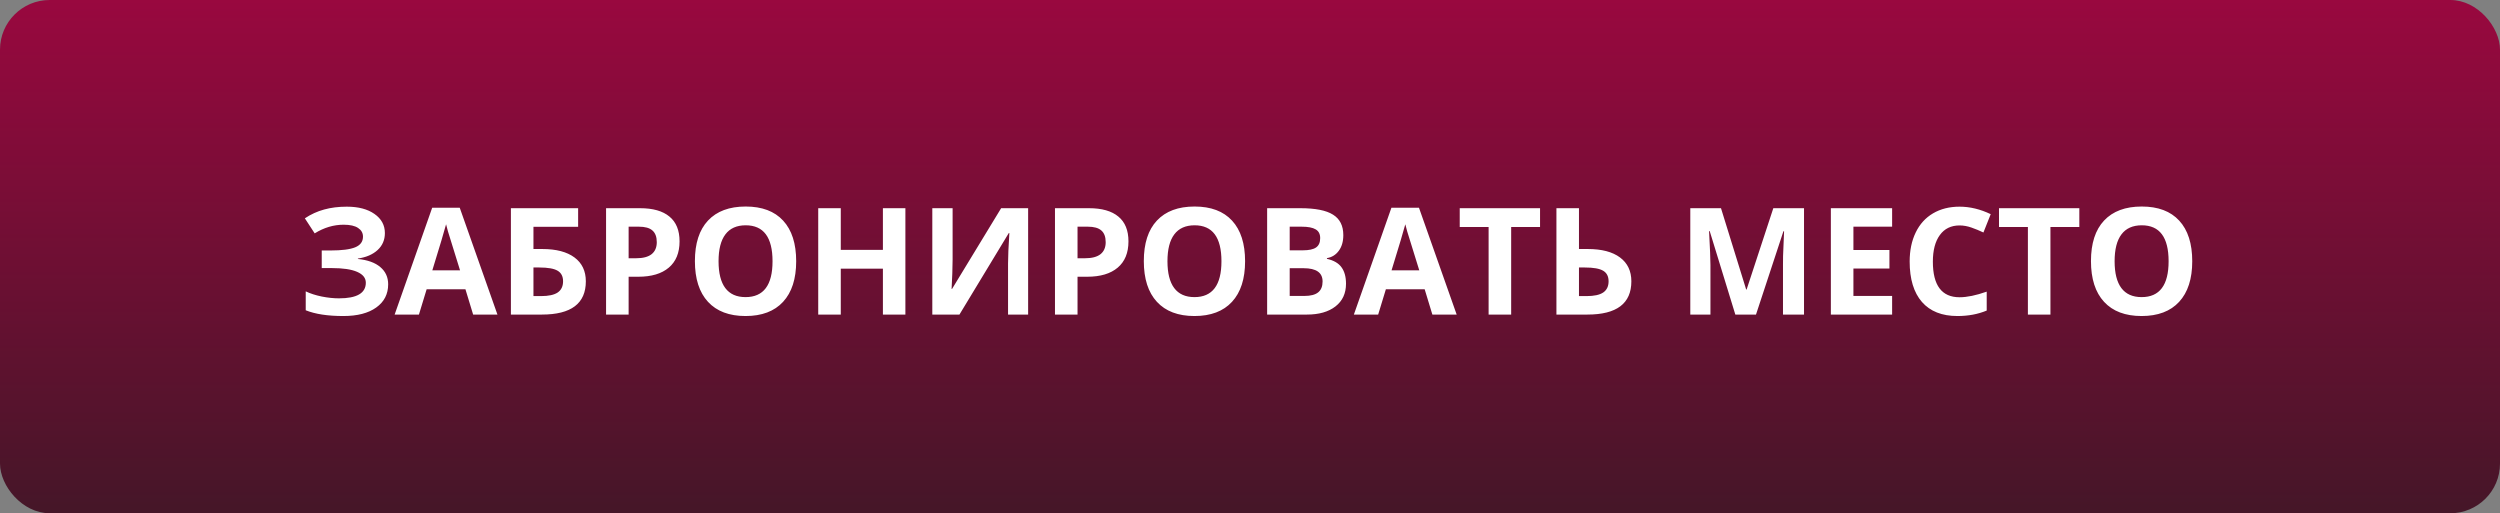 <?xml version="1.0" encoding="UTF-8"?> <svg xmlns="http://www.w3.org/2000/svg" width="302" height="62" viewBox="0 0 302 62" fill="none"><rect x="0" y="0" width="302" height="62" fill="#808080" stroke="none"/> <rect width="302" height="62" rx="6" fill="url(#paint0_linear)"></rect> <path d="M46.494 28.156C46.494 28.982 46.201 29.665 45.615 30.204C45.029 30.743 44.235 31.086 43.233 31.232V31.285C44.411 31.402 45.313 31.727 45.94 32.261C46.573 32.794 46.89 33.488 46.89 34.344C46.89 35.527 46.409 36.462 45.448 37.148C44.493 37.833 43.169 38.176 41.476 38.176C39.589 38.176 38.074 37.944 36.932 37.481V35.196C37.482 35.46 38.127 35.668 38.865 35.82C39.609 35.967 40.304 36.04 40.948 36.04C43.11 36.04 44.191 35.41 44.191 34.15C44.191 33.582 43.843 33.145 43.145 32.841C42.454 32.536 41.429 32.384 40.069 32.384H38.865V30.257H39.946C41.306 30.257 42.296 30.128 42.917 29.87C43.538 29.612 43.849 29.185 43.849 28.587C43.849 28.148 43.652 27.799 43.26 27.541C42.873 27.277 42.29 27.145 41.511 27.145C40.304 27.145 39.138 27.494 38.013 28.191L36.826 26.372C37.559 25.886 38.335 25.531 39.155 25.309C39.976 25.08 40.887 24.966 41.889 24.966C43.289 24.966 44.405 25.259 45.237 25.845C46.075 26.431 46.494 27.201 46.494 28.156ZM57.155 38L56.224 34.941H51.539L50.607 38H47.672L52.207 25.098H55.538L60.091 38H57.155ZM55.573 32.656C54.712 29.885 54.226 28.317 54.114 27.954C54.009 27.591 53.933 27.304 53.886 27.093C53.692 27.843 53.139 29.697 52.225 32.656H55.573ZM64.441 30.081H65.514C67.189 30.081 68.484 30.421 69.398 31.101C70.312 31.78 70.769 32.741 70.769 33.983C70.769 36.661 69 38 65.461 38H61.717V25.15H69.838V27.4H64.441V30.081ZM64.441 35.768H65.356C66.275 35.768 66.949 35.621 67.377 35.328C67.805 35.029 68.019 34.581 68.019 33.983C68.019 33.392 67.802 32.967 67.368 32.709C66.935 32.445 66.19 32.313 65.136 32.313H64.441V35.768ZM75.938 31.197H76.834C77.672 31.197 78.299 31.033 78.715 30.705C79.131 30.371 79.339 29.888 79.339 29.255C79.339 28.616 79.163 28.145 78.811 27.84C78.466 27.535 77.921 27.383 77.177 27.383H75.938V31.197ZM82.09 29.158C82.09 30.541 81.656 31.599 80.789 32.331C79.928 33.063 78.7 33.43 77.106 33.43H75.938V38H73.213V25.15H77.317C78.876 25.15 80.06 25.487 80.868 26.161C81.683 26.829 82.09 27.828 82.09 29.158ZM96.179 31.558C96.179 33.685 95.651 35.319 94.597 36.462C93.542 37.605 92.03 38.176 90.061 38.176C88.093 38.176 86.581 37.605 85.526 36.462C84.472 35.319 83.944 33.679 83.944 31.54C83.944 29.401 84.472 27.77 85.526 26.645C86.587 25.514 88.105 24.948 90.079 24.948C92.054 24.948 93.562 25.517 94.606 26.653C95.654 27.79 96.179 29.425 96.179 31.558ZM86.801 31.558C86.801 32.993 87.073 34.074 87.618 34.801C88.163 35.527 88.978 35.891 90.061 35.891C92.235 35.891 93.322 34.446 93.322 31.558C93.322 28.663 92.241 27.216 90.079 27.216C88.995 27.216 88.178 27.582 87.627 28.314C87.076 29.041 86.801 30.122 86.801 31.558ZM109.371 38H106.655V32.454H101.566V38H98.842V25.15H101.566V30.186H106.655V25.15H109.371V38ZM112.623 25.15H115.075V31.355L115.04 33.017L114.952 34.906H115.005L120.938 25.15H124.198V38H121.772V31.83C121.772 31.004 121.825 29.779 121.931 28.156H121.86L115.901 38H112.623V25.15ZM130.166 31.197H131.062C131.9 31.197 132.527 31.033 132.943 30.705C133.359 30.371 133.567 29.888 133.567 29.255C133.567 28.616 133.392 28.145 133.04 27.84C132.694 27.535 132.149 27.383 131.405 27.383H130.166V31.197ZM136.318 29.158C136.318 30.541 135.885 31.599 135.018 32.331C134.156 33.063 132.929 33.43 131.335 33.43H130.166V38H127.441V25.15H131.546C133.104 25.15 134.288 25.487 135.097 26.161C135.911 26.829 136.318 27.828 136.318 29.158ZM150.407 31.558C150.407 33.685 149.88 35.319 148.825 36.462C147.771 37.605 146.259 38.176 144.29 38.176C142.321 38.176 140.81 37.605 139.755 36.462C138.7 35.319 138.173 33.679 138.173 31.54C138.173 29.401 138.7 27.77 139.755 26.645C140.815 25.514 142.333 24.948 144.308 24.948C146.282 24.948 147.791 25.517 148.834 26.653C149.883 27.79 150.407 29.425 150.407 31.558ZM141.029 31.558C141.029 32.993 141.302 34.074 141.847 34.801C142.392 35.527 143.206 35.891 144.29 35.891C146.464 35.891 147.551 34.446 147.551 31.558C147.551 28.663 146.47 27.216 144.308 27.216C143.224 27.216 142.406 27.582 141.855 28.314C141.305 29.041 141.029 30.122 141.029 31.558ZM153.07 25.15H157.069C158.892 25.15 160.213 25.411 161.033 25.933C161.859 26.448 162.272 27.271 162.272 28.402C162.272 29.17 162.091 29.8 161.728 30.292C161.37 30.784 160.893 31.08 160.295 31.18V31.268C161.109 31.449 161.695 31.789 162.053 32.287C162.416 32.785 162.598 33.447 162.598 34.273C162.598 35.445 162.173 36.359 161.323 37.016C160.479 37.672 159.331 38 157.878 38H153.07V25.15ZM155.795 30.239H157.377C158.115 30.239 158.648 30.125 158.977 29.896C159.311 29.668 159.478 29.29 159.478 28.763C159.478 28.27 159.296 27.919 158.933 27.708C158.575 27.491 158.007 27.383 157.228 27.383H155.795V30.239ZM155.795 32.401V35.75H157.57C158.32 35.75 158.874 35.606 159.231 35.319C159.589 35.032 159.768 34.593 159.768 34.001C159.768 32.935 159.006 32.401 157.482 32.401H155.795ZM173.03 38L172.099 34.941H167.414L166.482 38H163.547L168.082 25.098H171.413L175.966 38H173.03ZM171.448 32.656C170.587 29.885 170.101 28.317 169.989 27.954C169.884 27.591 169.808 27.304 169.761 27.093C169.567 27.843 169.014 29.697 168.1 32.656H171.448ZM182.549 38H179.824V27.418H176.335V25.15H186.038V27.418H182.549V38ZM197.068 33.983C197.068 36.661 195.299 38 191.76 38H188.016V25.15H190.74V30.081H191.812C193.488 30.081 194.783 30.421 195.697 31.101C196.611 31.78 197.068 32.741 197.068 33.983ZM190.74 35.768H191.654C192.574 35.768 193.248 35.621 193.676 35.328C194.104 35.029 194.317 34.581 194.317 33.983C194.317 33.392 194.101 32.967 193.667 32.709C193.233 32.445 192.489 32.313 191.435 32.313H190.74V35.768ZM209.628 38L206.534 27.919H206.455C206.566 29.97 206.622 31.338 206.622 32.023V38H204.188V25.15H207.896L210.938 34.977H210.99L214.216 25.15H217.925V38H215.385V31.918C215.385 31.631 215.388 31.3 215.394 30.925C215.405 30.55 215.446 29.554 215.517 27.936H215.438L212.124 38H209.628ZM228.568 38H221.168V25.15H228.568V27.383H223.893V30.204H228.243V32.437H223.893V35.75H228.568V38ZM236.716 27.233C235.69 27.233 234.896 27.62 234.334 28.394C233.771 29.161 233.49 30.233 233.49 31.61C233.49 34.476 234.565 35.908 236.716 35.908C237.618 35.908 238.711 35.683 239.994 35.231V37.517C238.939 37.956 237.762 38.176 236.461 38.176C234.592 38.176 233.162 37.61 232.172 36.48C231.182 35.343 230.687 33.714 230.687 31.593C230.687 30.257 230.93 29.088 231.416 28.086C231.902 27.078 232.6 26.308 233.508 25.774C234.422 25.235 235.491 24.966 236.716 24.966C237.964 24.966 239.218 25.268 240.478 25.871L239.599 28.086C239.118 27.857 238.635 27.658 238.148 27.488C237.662 27.318 237.185 27.233 236.716 27.233ZM247.693 38H244.969V27.418H241.479V25.15H251.183V27.418H247.693V38ZM264.823 31.558C264.823 33.685 264.296 35.319 263.241 36.462C262.187 37.605 260.675 38.176 258.706 38.176C256.737 38.176 255.226 37.605 254.171 36.462C253.116 35.319 252.589 33.679 252.589 31.54C252.589 29.401 253.116 27.77 254.171 26.645C255.231 25.514 256.749 24.948 258.724 24.948C260.698 24.948 262.207 25.517 263.25 26.653C264.299 27.79 264.823 29.425 264.823 31.558ZM255.445 31.558C255.445 32.993 255.718 34.074 256.263 34.801C256.808 35.527 257.622 35.891 258.706 35.891C260.88 35.891 261.967 34.446 261.967 31.558C261.967 28.663 260.886 27.216 258.724 27.216C257.64 27.216 256.822 27.582 256.271 28.314C255.721 29.041 255.445 30.122 255.445 31.558Z" fill="white"></path> <defs> <linearGradient id="paint0_linear" x1="151" y1="0" x2="151" y2="62" gradientUnits="userSpaceOnUse"> <stop stop-color="#99083F"></stop> <stop offset="1" stop-color="#451628"></stop> </linearGradient> </defs> </svg> 